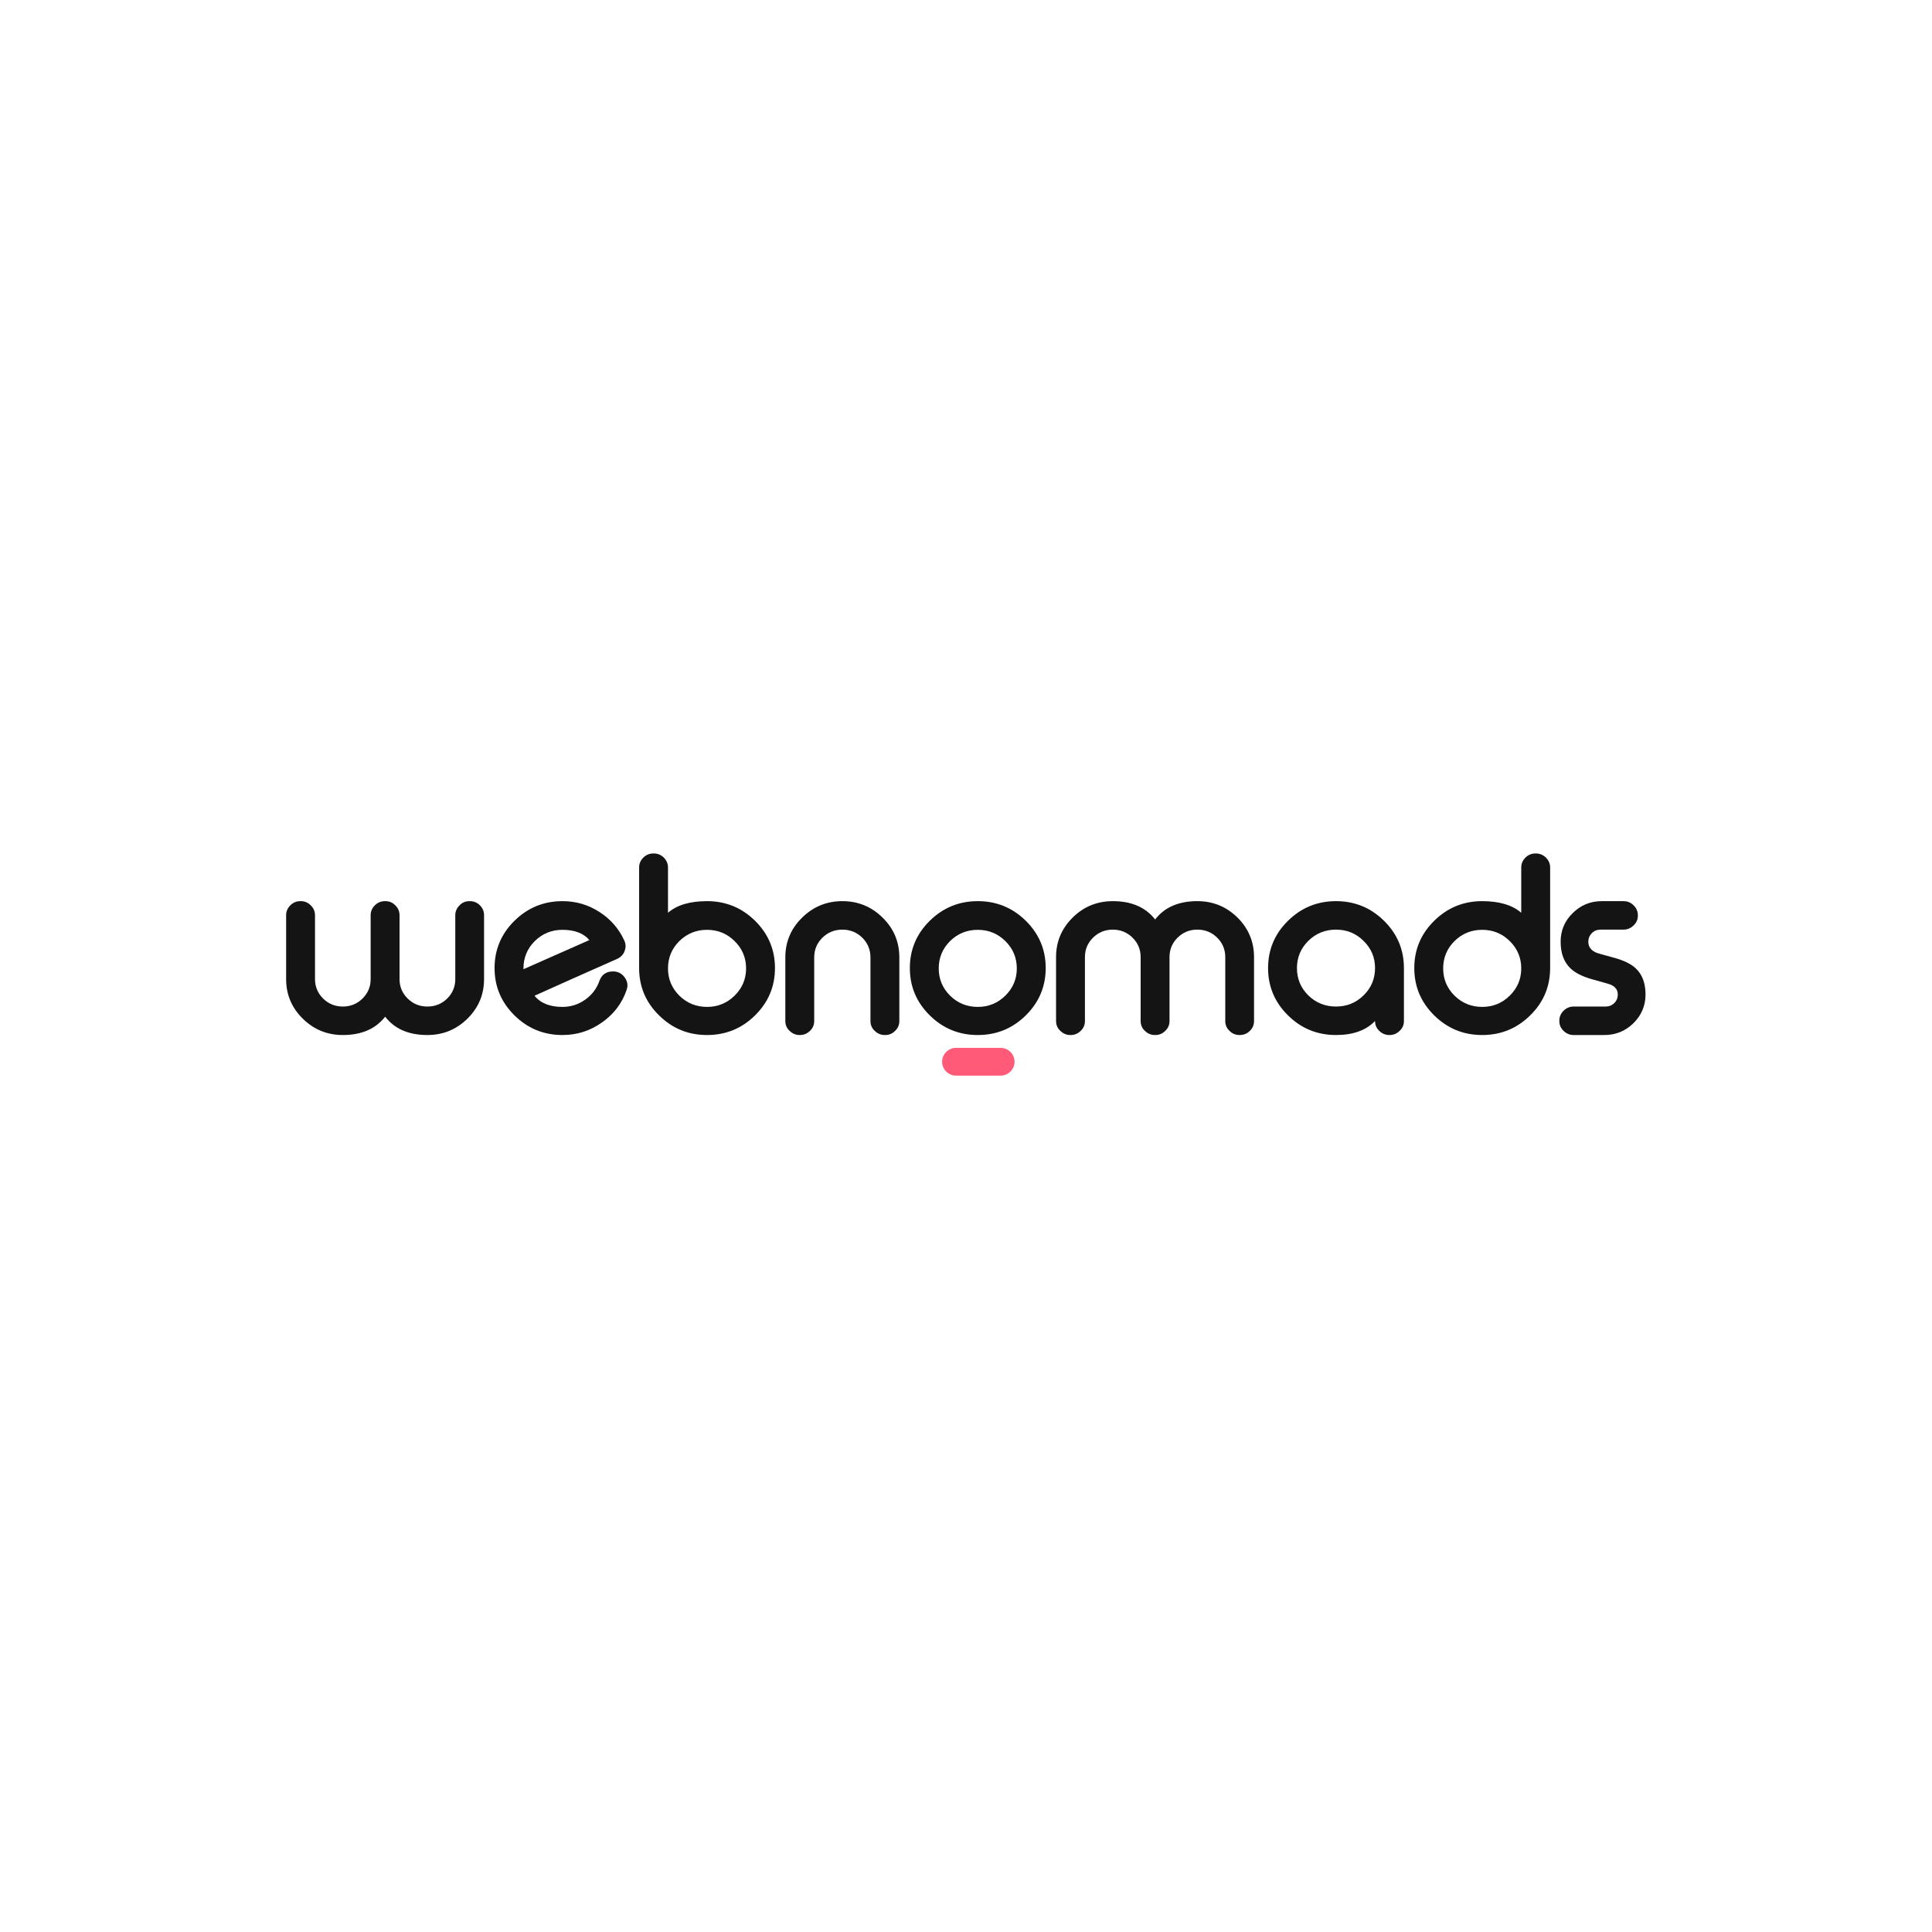 <svg xmlns="http://www.w3.org/2000/svg" xmlns:xlink="http://www.w3.org/1999/xlink" width="200" zoomAndPan="magnify" viewBox="0 0 150 150" height="200" preserveAspectRatio="xMidYMid meet" version="1.2"><defs><clipPath id="8d760d1f0e"><path d="M 22.195 69 L 38 69 L 38 81 L 22.195 81 Z M 22.195 69 "/></clipPath><clipPath id="d5245f7114"><path d="M 49 66.262 L 61 66.262 L 61 81 L 49 81 Z M 49 66.262 "/></clipPath><clipPath id="839e85d4a8"><path d="M 109 66.262 L 121 66.262 L 121 81 L 109 81 Z M 109 66.262 "/></clipPath><clipPath id="55d31fb4a0"><path d="M 121 69 L 127.945 69 L 127.945 81 L 121 81 Z M 121 69 "/></clipPath><clipPath id="336146fada"><path d="M 73 81 L 79 81 L 79 83.512 L 73 83.512 Z M 73 81 "/></clipPath></defs><g id="2780c81140"><g clip-rule="nonzero" clip-path="url(#8d760d1f0e)"><path style=" stroke:none;fill-rule:nonzero;fill:#141414;fill-opacity:1;" d="M 24.457 76.02 C 24.457 76.609 24.668 77.109 25.086 77.527 C 25.508 77.941 26.02 78.148 26.617 78.148 C 27.215 78.148 27.723 77.941 28.145 77.527 C 28.566 77.109 28.777 76.609 28.777 76.02 L 28.777 71.062 C 28.777 70.762 28.887 70.504 29.105 70.289 C 29.324 70.07 29.59 69.965 29.895 69.965 L 29.91 69.965 C 30.223 69.965 30.48 70.07 30.691 70.289 C 30.91 70.504 31.02 70.762 31.02 71.062 L 31.02 76.02 C 31.02 76.609 31.23 77.109 31.652 77.527 C 32.07 77.941 32.582 78.148 33.18 78.148 C 33.785 78.148 34.297 77.941 34.719 77.527 C 35.141 77.109 35.348 76.609 35.348 76.02 L 35.348 71.062 C 35.348 70.762 35.461 70.504 35.68 70.289 C 35.887 70.07 36.145 69.965 36.457 69.965 L 36.477 69.965 C 36.781 69.965 37.043 70.07 37.262 70.289 C 37.477 70.504 37.582 70.762 37.582 71.062 L 37.582 76.02 C 37.582 77.215 37.152 78.238 36.293 79.086 C 35.434 79.934 34.395 80.359 33.18 80.359 C 31.727 80.359 30.637 79.883 29.902 78.934 C 29.164 79.883 28.07 80.359 26.617 80.359 C 25.402 80.359 24.363 79.934 23.504 79.086 C 22.645 78.238 22.215 77.215 22.215 76.02 L 22.215 71.062 C 22.215 70.762 22.324 70.504 22.543 70.289 C 22.762 70.07 23.023 69.965 23.32 69.965 L 23.348 69.965 C 23.648 69.965 23.906 70.07 24.125 70.289 C 24.348 70.504 24.457 70.762 24.457 71.062 Z M 24.457 76.02 "/></g><path style=" stroke:none;fill-rule:nonzero;fill:#141414;fill-opacity:1;" d="M 43.672 72.191 C 42.828 72.191 42.113 72.484 41.52 73.066 C 40.934 73.652 40.641 74.359 40.641 75.188 L 40.641 75.25 L 45.758 72.988 C 45.309 72.457 44.609 72.191 43.672 72.191 Z M 48.457 72.996 C 48.531 73.145 48.57 73.301 48.57 73.457 C 48.57 73.582 48.543 73.707 48.496 73.836 C 48.391 74.117 48.195 74.32 47.91 74.449 C 47.055 74.828 45.934 75.328 44.539 75.945 C 42.812 76.715 41.801 77.172 41.5 77.309 C 41.965 77.887 42.688 78.176 43.672 78.176 C 44.324 78.176 44.918 77.984 45.445 77.605 C 45.965 77.234 46.328 76.754 46.535 76.164 C 46.715 75.668 47.066 75.422 47.598 75.422 C 47.977 75.422 48.277 75.578 48.504 75.891 C 48.645 76.086 48.715 76.285 48.715 76.496 C 48.715 76.625 48.691 76.754 48.641 76.887 C 48.281 77.914 47.648 78.746 46.746 79.375 C 45.832 80.031 44.805 80.359 43.672 80.359 C 42.219 80.359 40.977 79.852 39.945 78.836 C 38.914 77.816 38.398 76.594 38.398 75.16 C 38.398 73.73 38.914 72.504 39.945 71.488 C 40.977 70.473 42.219 69.965 43.672 69.965 C 44.723 69.965 45.68 70.246 46.547 70.812 C 47.406 71.363 48.043 72.094 48.457 72.996 Z M 48.457 72.996 "/><g clip-rule="nonzero" clip-path="url(#d5245f7114)"><path style=" stroke:none;fill-rule:nonzero;fill:#141414;fill-opacity:1;" d="M 54.895 72.191 C 54.051 72.191 53.336 72.484 52.742 73.066 C 52.156 73.652 51.863 74.359 51.863 75.188 C 51.863 76.012 52.156 76.715 52.742 77.301 C 53.336 77.883 54.051 78.176 54.895 78.176 C 55.73 78.176 56.445 77.883 57.035 77.301 C 57.629 76.715 57.926 76.012 57.926 75.188 C 57.926 74.359 57.629 73.652 57.035 73.066 C 56.445 72.484 55.73 72.191 54.895 72.191 Z M 50.758 66.262 C 51.055 66.262 51.316 66.367 51.535 66.578 C 51.754 66.797 51.863 67.055 51.863 67.355 L 51.863 70.867 C 52.555 70.266 53.562 69.965 54.895 69.965 C 56.348 69.965 57.59 70.473 58.621 71.488 C 59.652 72.504 60.168 73.73 60.168 75.16 C 60.168 76.594 59.652 77.816 58.621 78.836 C 57.59 79.852 56.348 80.359 54.895 80.359 C 53.441 80.359 52.203 79.855 51.18 78.844 C 50.148 77.84 49.629 76.621 49.621 75.188 L 49.621 67.355 C 49.621 67.055 49.73 66.797 49.953 66.578 C 50.172 66.367 50.43 66.262 50.73 66.262 Z M 50.758 66.262 "/></g><path style=" stroke:none;fill-rule:nonzero;fill:#141414;fill-opacity:1;" d="M 63.215 79.27 C 63.215 79.574 63.105 79.832 62.887 80.035 C 62.668 80.25 62.406 80.359 62.109 80.359 L 62.082 80.359 C 61.781 80.359 61.523 80.25 61.305 80.035 C 61.082 79.832 60.973 79.574 60.973 79.27 L 60.973 74.332 C 60.973 73.129 61.406 72.098 62.273 71.246 C 63.141 70.391 64.184 69.965 65.406 69.965 C 66.617 69.965 67.66 70.391 68.527 71.246 C 69.395 72.098 69.824 73.129 69.824 74.332 L 69.824 79.27 C 69.824 79.574 69.715 79.832 69.496 80.035 C 69.289 80.25 69.031 80.359 68.719 80.359 L 68.699 80.359 C 68.395 80.359 68.133 80.25 67.914 80.035 C 67.691 79.832 67.582 79.574 67.582 79.27 L 67.582 74.332 C 67.582 73.734 67.371 73.227 66.953 72.805 C 66.523 72.387 66.008 72.176 65.406 72.176 C 64.793 72.176 64.277 72.387 63.848 72.805 C 63.426 73.227 63.215 73.734 63.215 74.332 Z M 63.215 79.27 "/><path style=" stroke:none;fill-rule:nonzero;fill:#141414;fill-opacity:1;" d="M 75.914 72.191 C 75.07 72.191 74.355 72.484 73.762 73.066 C 73.176 73.652 72.883 74.359 72.883 75.188 C 72.883 76.012 73.176 76.715 73.762 77.301 C 74.355 77.883 75.07 78.176 75.914 78.176 C 76.75 78.176 77.465 77.883 78.055 77.301 C 78.648 76.715 78.945 76.012 78.945 75.188 C 78.945 74.359 78.648 73.652 78.055 73.066 C 77.465 72.484 76.75 72.191 75.914 72.191 Z M 75.914 69.965 C 77.367 69.965 78.609 70.473 79.641 71.488 C 80.672 72.504 81.188 73.73 81.188 75.16 C 81.188 76.594 80.672 77.816 79.641 78.836 C 78.609 79.852 77.367 80.359 75.914 80.359 C 74.461 80.359 73.219 79.852 72.188 78.836 C 71.156 77.816 70.641 76.594 70.641 75.16 C 70.641 73.73 71.156 72.504 72.188 71.488 C 73.219 70.473 74.461 69.965 75.914 69.965 Z M 75.914 69.965 "/><path style=" stroke:none;fill-rule:nonzero;fill:#141414;fill-opacity:1;" d="M 84.234 79.27 C 84.234 79.574 84.125 79.832 83.906 80.035 C 83.688 80.25 83.426 80.359 83.129 80.359 L 83.102 80.359 C 82.801 80.359 82.543 80.25 82.324 80.035 C 82.102 79.832 81.992 79.574 81.992 79.27 L 81.992 74.305 C 81.992 73.113 82.422 72.09 83.285 71.234 C 84.145 70.387 85.184 69.965 86.398 69.965 C 87.848 69.965 88.945 70.438 89.684 71.391 C 90.414 70.438 91.508 69.965 92.961 69.965 C 94.176 69.965 95.211 70.387 96.074 71.234 C 96.934 72.09 97.363 73.113 97.363 74.305 L 97.363 79.27 C 97.363 79.57 97.258 79.824 97.043 80.035 C 96.824 80.25 96.562 80.359 96.254 80.359 L 96.238 80.359 C 95.926 80.359 95.668 80.25 95.461 80.035 C 95.238 79.832 95.129 79.574 95.129 79.27 L 95.129 74.305 C 95.129 73.715 94.918 73.211 94.496 72.797 C 94.078 72.383 93.562 72.176 92.961 72.176 C 92.363 72.176 91.852 72.383 91.43 72.797 C 91.012 73.211 90.801 73.715 90.801 74.305 L 90.801 79.27 C 90.801 79.574 90.691 79.832 90.469 80.035 C 90.262 80.25 90.004 80.359 89.691 80.359 L 89.672 80.359 C 89.367 80.359 89.105 80.25 88.887 80.035 C 88.668 79.832 88.559 79.574 88.559 79.27 L 88.559 74.305 C 88.559 73.715 88.348 73.211 87.926 72.797 C 87.504 72.383 86.996 72.176 86.398 72.176 C 85.797 72.176 85.289 72.383 84.867 72.797 C 84.445 73.211 84.234 73.715 84.234 74.305 Z M 84.234 79.27 "/><path style=" stroke:none;fill-rule:nonzero;fill:#141414;fill-opacity:1;" d="M 103.727 69.965 C 105.18 69.965 106.422 70.473 107.453 71.488 C 108.484 72.504 109 73.73 109 75.16 L 109 79.27 C 109 79.574 108.891 79.832 108.668 80.035 C 108.449 80.25 108.191 80.359 107.891 80.359 L 107.863 80.359 C 107.566 80.359 107.305 80.25 107.086 80.035 C 106.867 79.832 106.758 79.574 106.758 79.27 C 106.062 79.996 105.051 80.359 103.727 80.359 C 102.273 80.359 101.031 79.852 100 78.836 C 98.969 77.816 98.453 76.594 98.453 75.16 C 98.453 73.73 98.969 72.504 100 71.488 C 101.031 70.473 102.273 69.965 103.727 69.965 Z M 103.727 72.176 C 102.883 72.176 102.168 72.465 101.574 73.051 C 100.988 73.633 100.695 74.336 100.695 75.16 C 100.695 75.992 100.988 76.699 101.574 77.281 C 102.168 77.859 102.883 78.148 103.727 78.148 C 104.566 78.148 105.281 77.859 105.867 77.281 C 106.461 76.699 106.758 75.992 106.758 75.16 C 106.758 74.336 106.461 73.633 105.867 73.051 C 105.277 72.465 104.562 72.176 103.727 72.176 Z M 103.727 72.176 "/><g clip-rule="nonzero" clip-path="url(#839e85d4a8)"><path style=" stroke:none;fill-rule:nonzero;fill:#141414;fill-opacity:1;" d="M 115.078 72.191 C 114.234 72.191 113.52 72.484 112.926 73.066 C 112.34 73.652 112.047 74.359 112.047 75.188 C 112.047 76.012 112.34 76.715 112.926 77.301 C 113.52 77.883 114.234 78.176 115.078 78.176 C 115.914 78.176 116.629 77.883 117.219 77.301 C 117.812 76.715 118.109 76.012 118.109 75.188 C 118.109 74.359 117.812 73.652 117.219 73.066 C 116.629 72.484 115.914 72.191 115.078 72.191 Z M 119.242 66.262 C 119.543 66.262 119.801 66.367 120.02 66.578 C 120.242 66.797 120.352 67.055 120.352 67.355 L 120.352 75.188 C 120.344 76.621 119.824 77.84 118.793 78.844 C 117.762 79.855 116.523 80.359 115.078 80.359 C 113.625 80.359 112.383 79.852 111.352 78.836 C 110.32 77.816 109.805 76.594 109.805 75.16 C 109.805 73.73 110.32 72.504 111.352 71.488 C 112.383 70.473 113.625 69.965 115.078 69.965 C 116.402 69.965 117.414 70.266 118.109 70.867 L 118.109 67.355 C 118.109 67.055 118.219 66.797 118.438 66.578 C 118.656 66.367 118.918 66.262 119.215 66.262 Z M 119.242 66.262 "/></g><g clip-rule="nonzero" clip-path="url(#55d31fb4a0)"><path style=" stroke:none;fill-rule:nonzero;fill:#141414;fill-opacity:1;" d="M 124.27 72.176 C 124 72.176 123.773 72.266 123.594 72.445 C 123.41 72.633 123.316 72.855 123.316 73.113 C 123.316 73.473 123.496 73.746 123.848 73.926 C 123.969 73.992 124.48 74.141 125.375 74.375 C 126.102 74.582 126.645 74.848 126.996 75.18 C 127.504 75.656 127.758 76.332 127.758 77.211 C 127.758 78.078 127.445 78.82 126.824 79.438 C 126.195 80.055 125.441 80.359 124.562 80.359 L 122.172 80.359 C 121.875 80.359 121.613 80.25 121.395 80.035 C 121.176 79.832 121.066 79.574 121.066 79.27 L 121.066 79.25 C 121.066 78.949 121.176 78.691 121.395 78.473 C 121.613 78.258 121.875 78.148 122.172 78.148 L 124.652 78.148 C 124.922 78.148 125.148 78.059 125.332 77.879 C 125.516 77.699 125.605 77.477 125.605 77.211 C 125.605 76.879 125.434 76.629 125.086 76.461 C 124.992 76.418 124.48 76.27 123.547 76.012 C 122.82 75.801 122.281 75.523 121.926 75.18 C 121.418 74.691 121.168 74.004 121.168 73.113 C 121.168 72.246 121.477 71.508 122.102 70.895 C 122.73 70.273 123.48 69.965 124.359 69.965 L 126.047 69.965 C 126.352 69.965 126.613 70.07 126.832 70.289 C 127.051 70.504 127.164 70.762 127.164 71.062 L 127.164 71.082 C 127.164 71.391 127.051 71.645 126.832 71.848 C 126.613 72.066 126.352 72.176 126.047 72.176 Z M 124.27 72.176 "/></g><g clip-rule="nonzero" clip-path="url(#336146fada)"><path style=" stroke:none;fill-rule:nonzero;fill:#ff5b79;fill-opacity:1;" d="M 77.676 81.355 C 78.277 81.355 78.77 81.84 78.77 82.434 C 78.77 83.031 78.277 83.512 77.676 83.512 L 74.238 83.512 C 73.633 83.512 73.145 83.031 73.145 82.434 C 73.145 81.84 73.633 81.355 74.238 81.355 Z M 77.676 81.355 "/></g></g></svg>